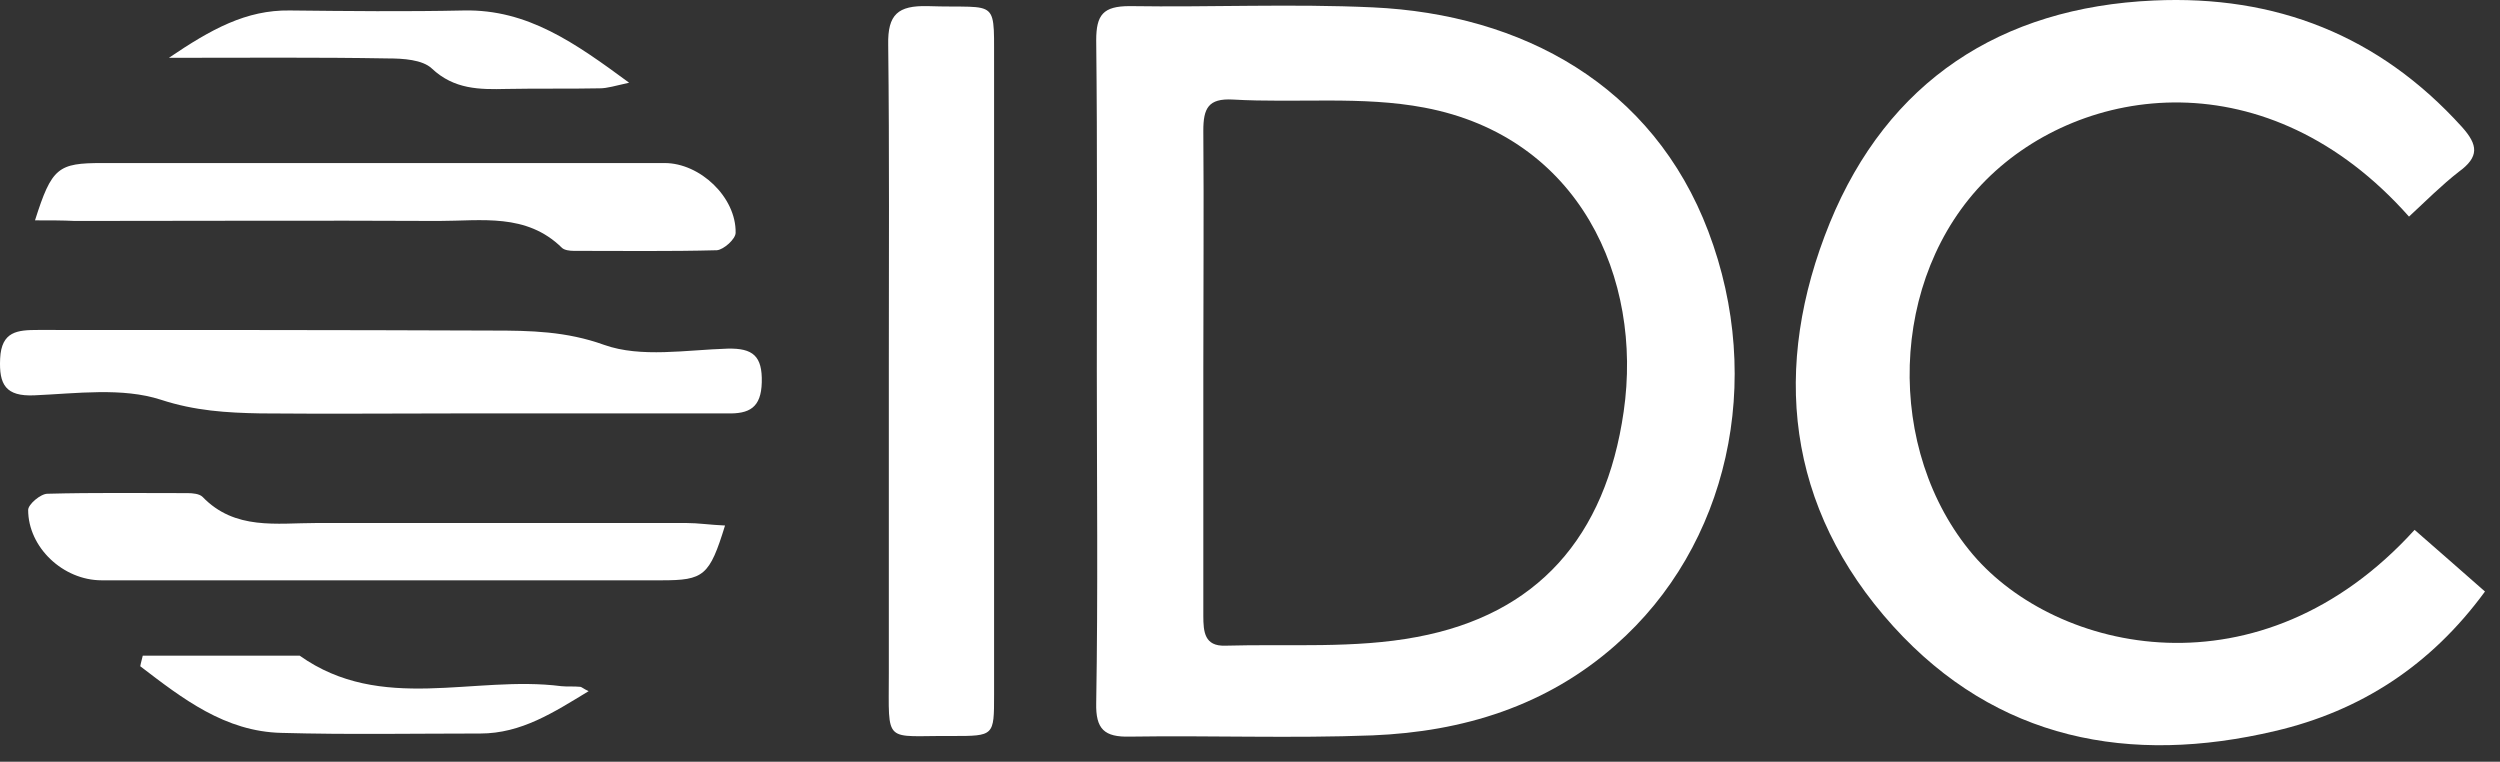 <svg xmlns="http://www.w3.org/2000/svg" width="128" height="39" viewBox="0 0 128 39" fill="none"><rect x="0" y="0" width="128" height="39" fill="#333333" stroke="none"/><g id="idc"><path id="Vector" d="M56.157 18.966C56.157 13.322 56.189 7.71 56.126 2.067C56.126 0.759 56.476 0.313 57.847 0.313C61.993 0.377 66.138 0.185 70.283 0.377C77.935 0.727 84.631 4.362 87.469 11.855C90.371 19.508 88.49 27.958 82.718 33.028C79.179 36.152 74.906 37.46 70.283 37.651C66.138 37.81 61.993 37.651 57.847 37.715C56.54 37.747 56.094 37.332 56.126 35.993C56.221 30.317 56.157 24.642 56.157 18.966ZM61.61 18.966C61.61 23.143 61.61 27.352 61.61 31.529C61.61 32.358 61.674 33.091 62.726 33.059C66.01 32.964 69.358 33.219 72.547 32.613C78.701 31.465 82.208 27.511 83.133 21.07C84.121 14.247 80.869 7.009 72.929 5.51C69.741 4.904 66.393 5.287 63.109 5.096C61.865 5.032 61.61 5.542 61.61 6.69C61.642 10.803 61.61 14.885 61.61 18.966Z" fill="white"></path><path id="Vector_2" d="M123.341 11.09C116.102 2.928 106.601 4.299 101.69 9.209C96.684 14.215 96.493 23.079 101.021 28.404C105.293 33.41 115.72 35.834 123.627 27.129C124.807 28.149 125.987 29.201 127.231 30.286C124.456 34.08 120.853 36.408 116.485 37.428C109.056 39.182 102.232 37.906 96.939 32.071C91.423 25.981 90.69 18.775 93.687 11.409C96.652 4.171 102.424 0.377 110.267 0.026C116.517 -0.261 121.81 1.812 126.051 6.499C126.88 7.424 126.944 8.029 125.891 8.795C125.03 9.464 124.201 10.293 123.341 11.09Z" fill="white"></path><path id="Vector_3" d="M45.508 18.87C45.508 13.354 45.54 7.838 45.476 2.29C45.444 0.728 45.986 0.281 47.485 0.313C51.279 0.441 50.865 -0.229 50.897 3.725C50.897 14.343 50.897 24.961 50.897 35.579C50.897 37.683 50.897 37.683 48.76 37.683C45.221 37.651 45.508 38.193 45.508 34.463C45.508 29.265 45.508 24.068 45.508 18.87Z" fill="white"></path><path id="Vector_4" d="M23.858 21.166C20.35 21.166 16.843 21.198 13.335 21.166C11.613 21.134 9.987 21.039 8.234 20.465C6.257 19.827 3.929 20.146 1.761 20.241C0.294 20.305 -0.057 19.7 0.007 18.36C0.071 16.957 0.9 16.894 1.952 16.894C9.7 16.894 17.448 16.894 25.229 16.925C27.142 16.925 28.991 16.957 30.936 17.659C32.817 18.328 35.145 17.914 37.249 17.85C38.557 17.818 39.035 18.233 39.003 19.572C38.971 20.879 38.365 21.198 37.218 21.166C32.754 21.166 28.29 21.166 23.858 21.166Z" fill="white"></path><path id="Vector_5" d="M1.792 11.282C2.653 8.571 2.972 8.348 5.236 8.348C14.834 8.348 24.431 8.348 34.029 8.348C35.846 8.348 37.696 10.102 37.664 11.919C37.664 12.238 37.058 12.78 36.707 12.812C34.284 12.876 31.829 12.844 29.373 12.844C29.182 12.844 28.895 12.812 28.768 12.685C26.95 10.899 24.654 11.313 22.454 11.313C16.237 11.282 10.051 11.313 3.833 11.313C3.195 11.282 2.59 11.282 1.792 11.282Z" fill="white"></path><path id="Vector_6" d="M37.122 26.906C36.325 29.488 36.038 29.712 33.87 29.712C24.304 29.712 14.77 29.712 5.204 29.712C3.227 29.712 1.442 28.022 1.442 26.109C1.442 25.822 2.08 25.28 2.43 25.28C4.822 25.216 7.213 25.248 9.605 25.248C9.86 25.248 10.21 25.28 10.37 25.439C12.028 27.161 14.164 26.778 16.205 26.778C22.518 26.778 28.832 26.778 35.145 26.778C35.751 26.778 36.357 26.874 37.122 26.906Z" fill="white"></path><path id="Vector_7" d="M7.309 33.57C9.987 33.57 12.665 33.57 15.344 33.57C19.521 36.535 24.272 34.558 28.736 35.132C29.055 35.164 29.373 35.132 29.692 35.164C29.788 35.164 29.852 35.26 30.139 35.387C28.353 36.471 26.695 37.556 24.591 37.556C21.211 37.556 17.799 37.619 14.419 37.524C11.518 37.46 9.349 35.77 7.181 34.112C7.213 33.921 7.277 33.729 7.309 33.57Z" fill="white"></path><path id="Vector_8" d="M8.648 2.96C10.816 1.493 12.602 0.504 14.834 0.536C17.799 0.568 20.796 0.6 23.762 0.536C27.014 0.473 29.437 2.194 32.211 4.235C31.478 4.395 31.095 4.522 30.713 4.522C29.119 4.554 27.524 4.522 25.93 4.554C24.559 4.586 23.252 4.586 22.104 3.502C21.625 3.055 20.637 2.992 19.872 2.992C16.269 2.928 12.665 2.96 8.648 2.96Z" fill="white"></path></g></svg>